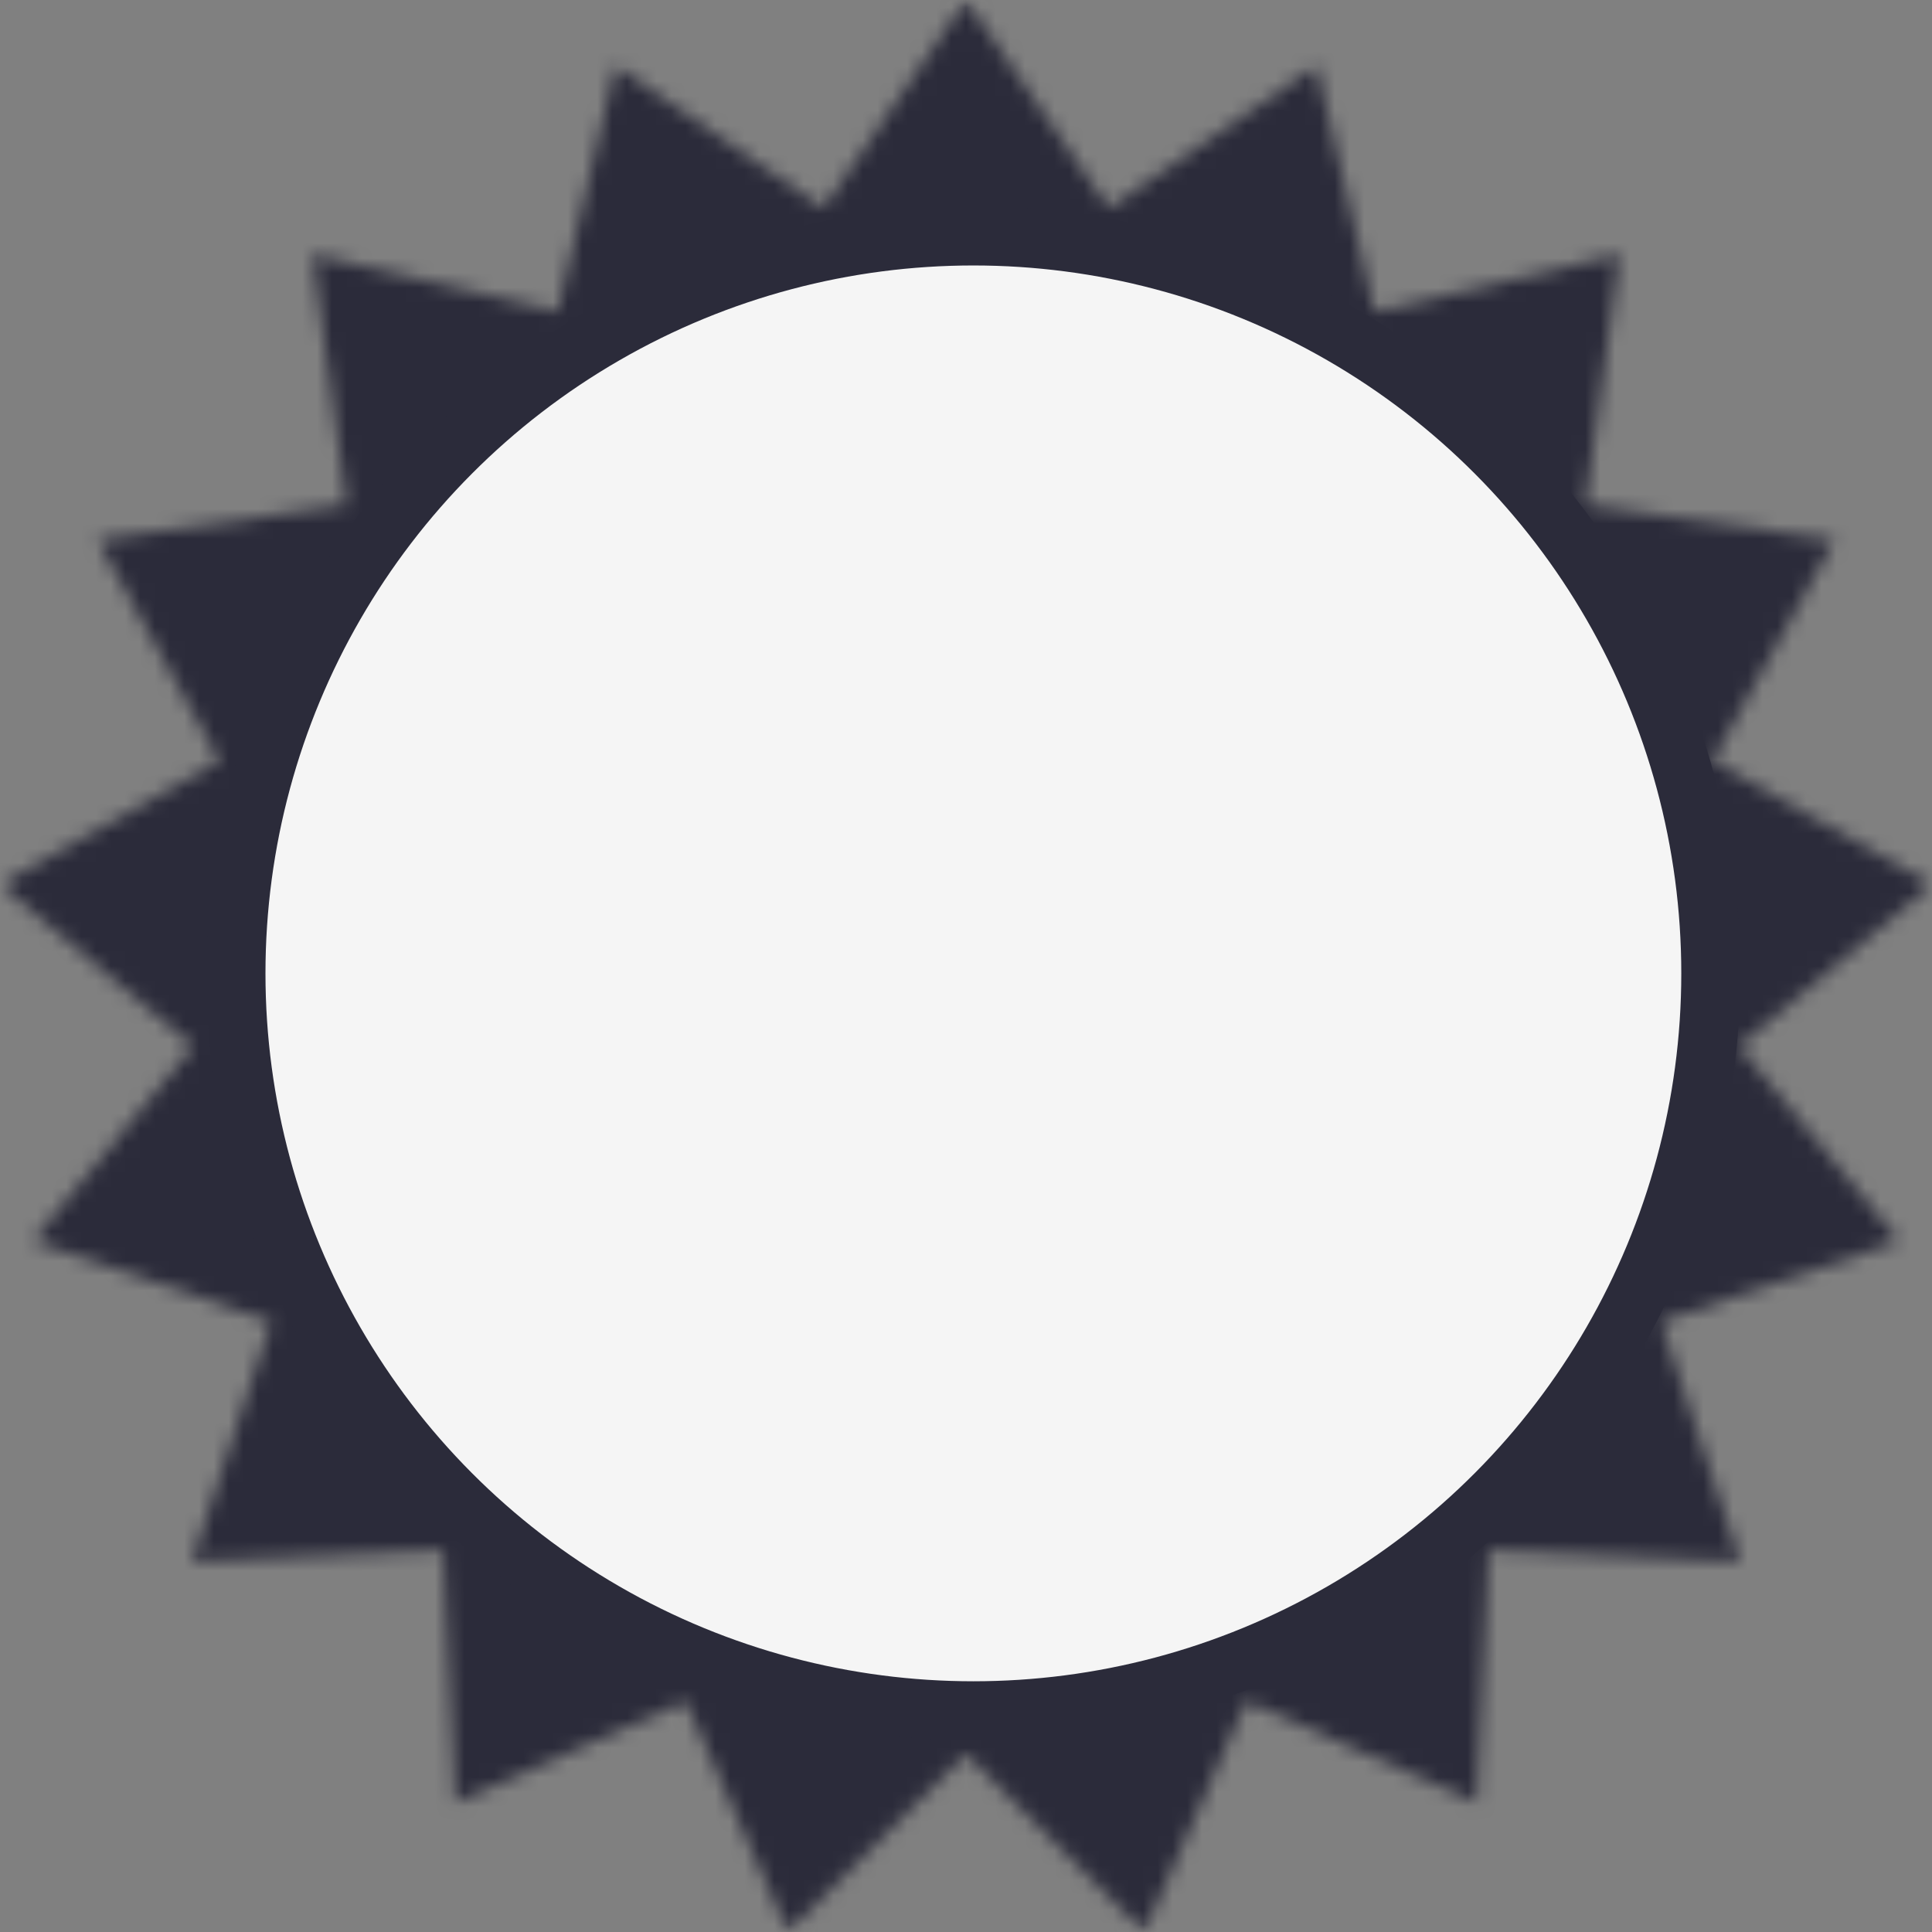 <?xml version="1.0" encoding="UTF-8"?> <svg xmlns="http://www.w3.org/2000/svg" width="131" height="131" viewBox="0 0 131 131" fill="none"><rect x="0" y="0" width="131" height="131" fill="#808080" stroke="none"/> <mask id="mask0_295_842" style="mask-type:luminance" maskUnits="userSpaceOnUse" x="0" y="0" width="132" height="132"> <path d="M0 0H131.001V131.001H0V0Z" fill="white"></path> </mask> <g mask="url(#mask0_295_842)"> <mask id="mask1_295_842" style="mask-type:luminance" maskUnits="userSpaceOnUse" x="0" y="0" width="132" height="132"> <path d="M65.501 0L75.17 14.112L89.263 4.462L93.204 21.128L109.816 17.242L107.495 34.214L124.385 36.616L116.116 51.6L131.001 59.968L117.901 70.94L128.77 84.141L112.608 89.621L117.995 105.875L100.953 105.119L100.129 122.231L84.51 115.344L77.588 131.001L65.501 118.913L53.413 131.001L46.491 115.344L30.872 122.231L30.048 105.119L13.007 105.875L18.393 89.621L2.231 84.141L13.1 70.94L0 59.968L14.885 51.6L6.616 36.616L23.506 34.214L21.185 17.242L37.797 21.128L41.737 4.462L55.831 14.112L65.501 0Z" fill="white"></path> </mask> <g mask="url(#mask1_295_842)"> <path d="M0 0H131.001V131.001H0V0Z" fill="#2B2B3A"></path> </g> </g> <circle cx="66" cy="66" r="50" fill="#F5F5F5" stroke="#2B2B3A" stroke-width="4"></circle> </svg> 